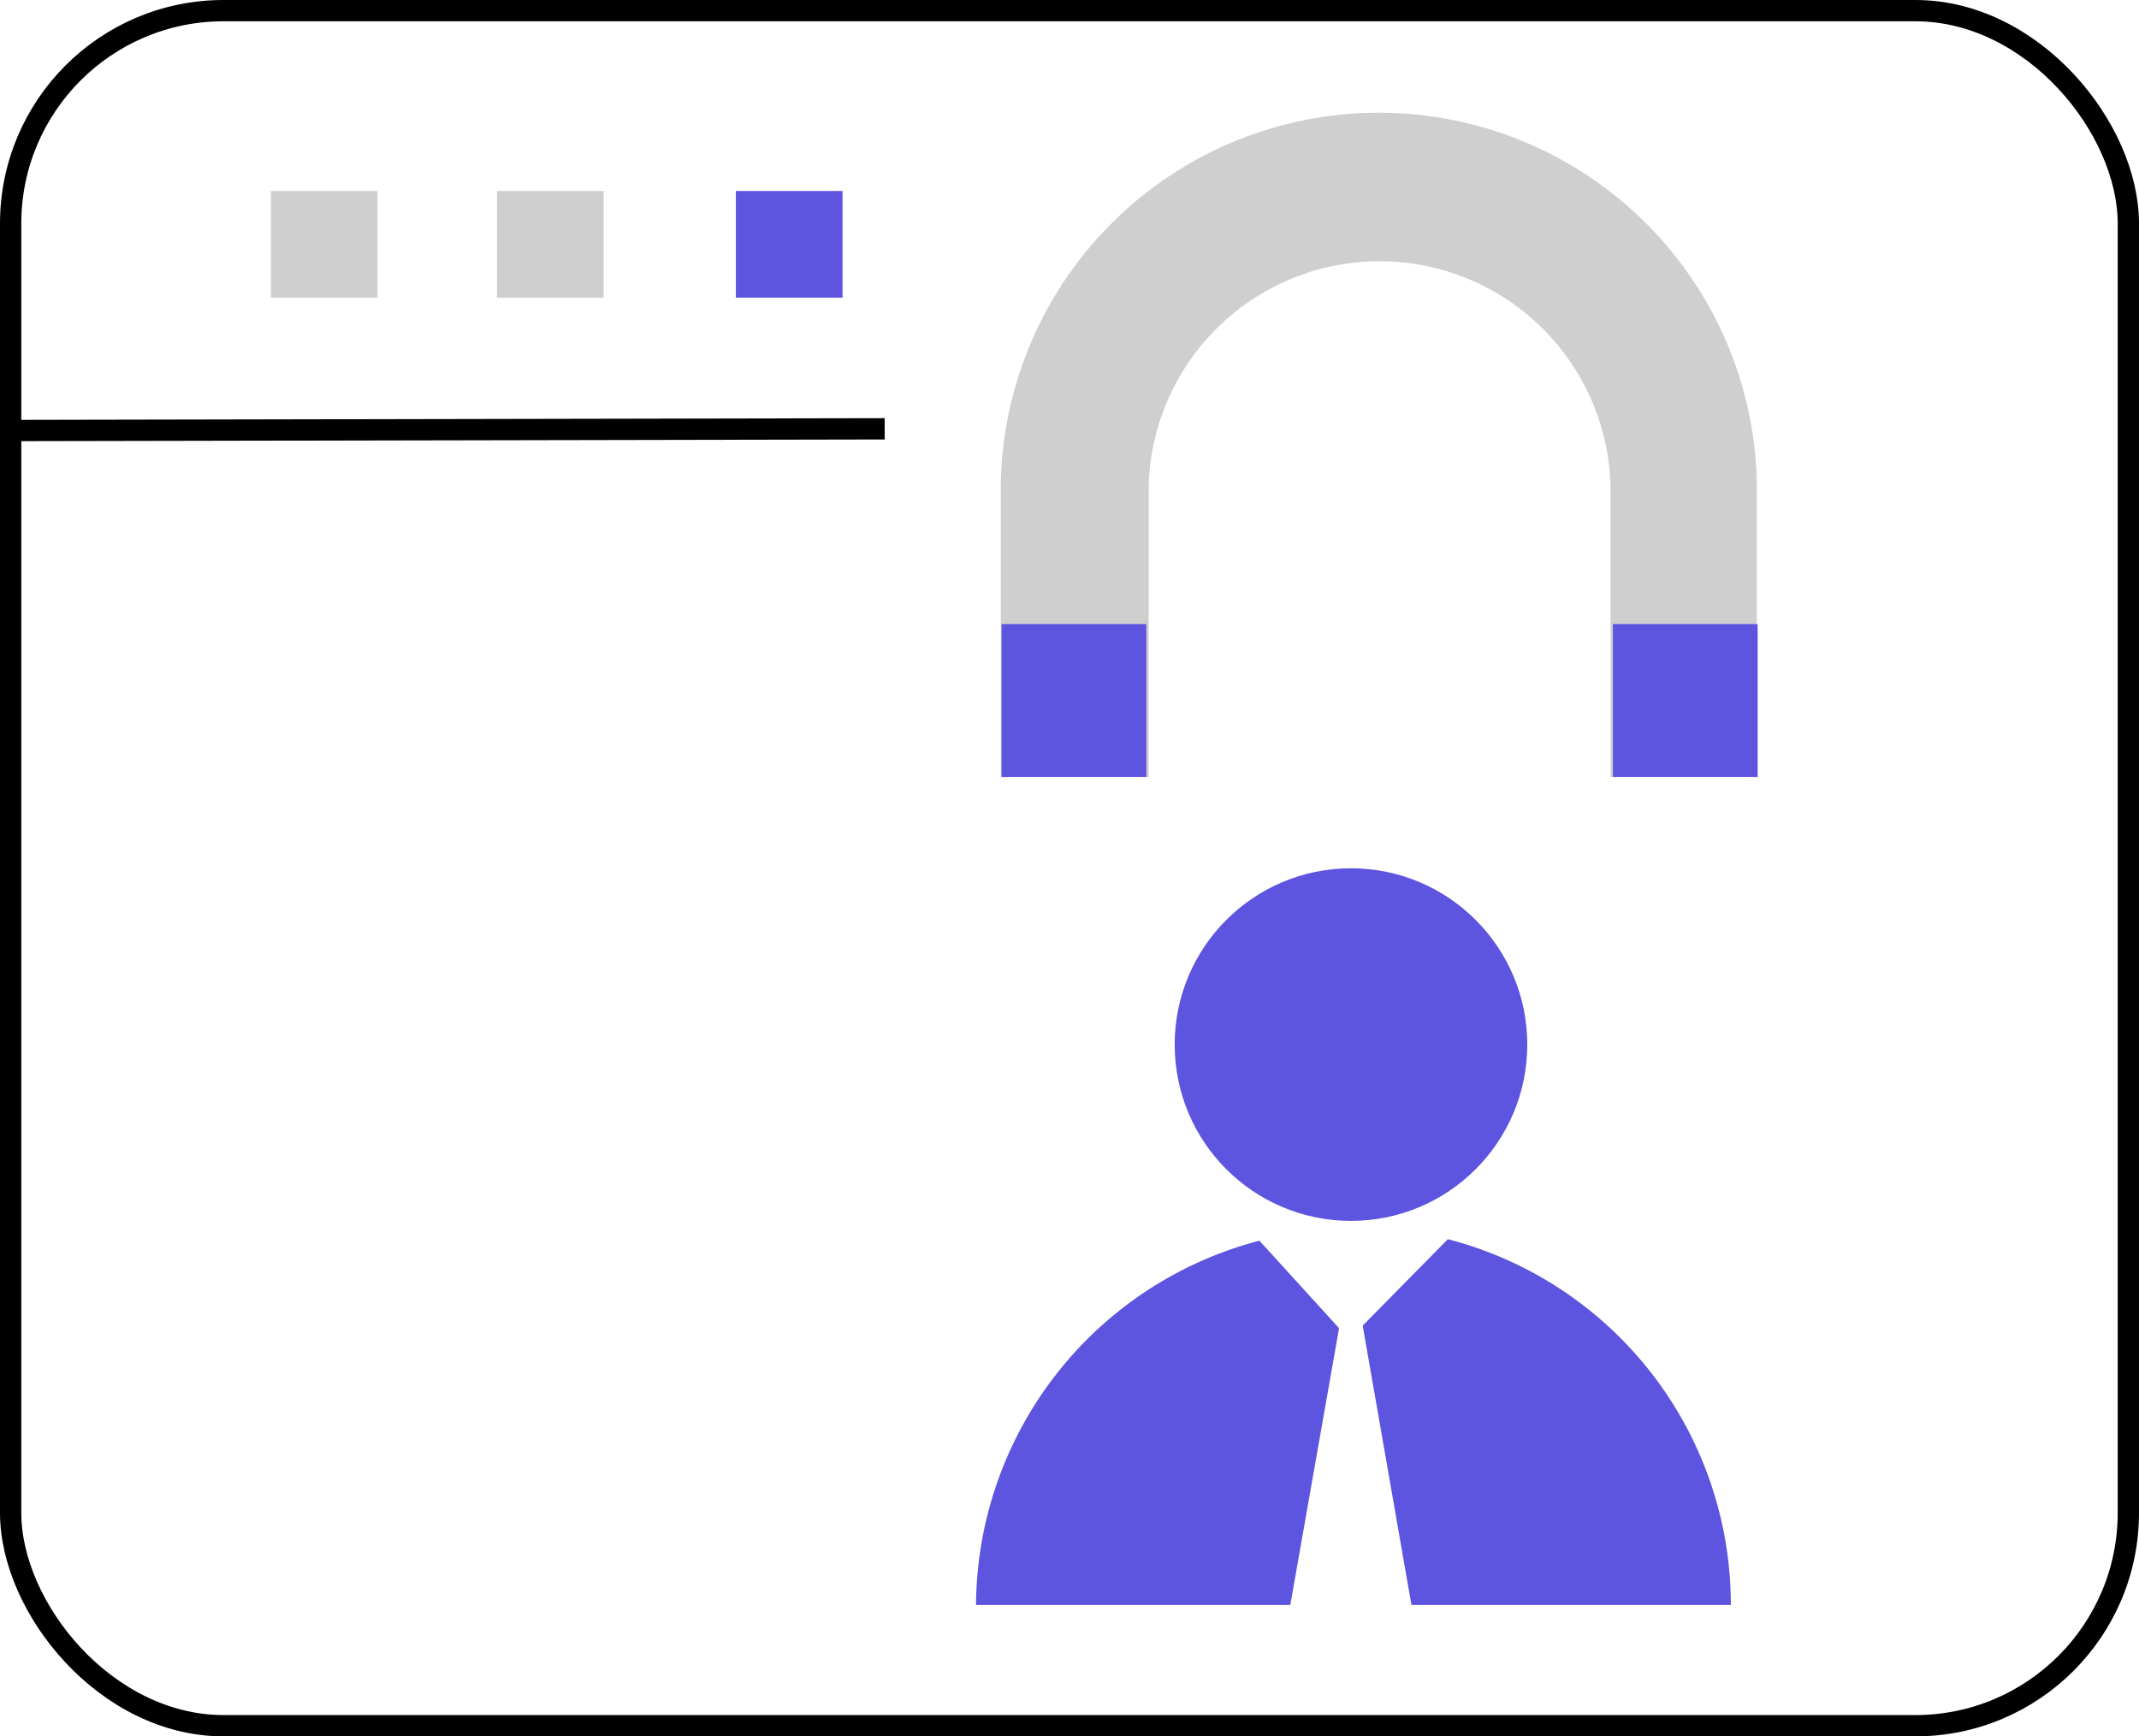 <svg xmlns="http://www.w3.org/2000/svg" viewBox="0 0 100.46 81.55"><defs><style>.cls-1{fill:none;stroke:#000;stroke-miterlimit:10;}.cls-2{fill:#606060;opacity:0.3;isolation:isolate;}.cls-3{fill:#5d54e0;}</style></defs><g id="Capa_2" data-name="Capa 2"><g id="Modo_de_aislamiento" data-name="Modo de aislamiento"><g id="Grupo_92" data-name="Grupo 92"><rect id="Rectángulo_88" data-name="Rectángulo 88" class="cls-1" x="0.5" y="0.5" width="99.46" height="80.55" rx="10"/><line id="Línea_5" data-name="Línea 5" class="cls-1" x1="0.5" y1="20.22" x2="41.55" y2="20.14"/><g id="Grupo_82" data-name="Grupo 82"><rect id="Rectángulo_89" data-name="Rectángulo 89" class="cls-2" x="12.72" y="8.97" width="5.01" height="5.01"/><rect id="Rectángulo_90" data-name="Rectángulo 90" class="cls-2" x="23.34" y="8.97" width="5.01" height="5.01"/><rect id="Rectángulo_91" data-name="Rectángulo 91" class="cls-3" x="34.56" y="8.97" width="5.01" height="5.01"/></g></g><g id="Grupo_89" data-name="Grupo 89"><path id="Trazado_104" data-name="Trazado 104" class="cls-3" d="M68,58.2l-4,4.06,2.29,13.12h15A17.74,17.74,0,0,0,68,58.2Z"/><path id="Trazado_105" data-name="Trazado 105" class="cls-3" d="M45.84,75.38H60.6l2.29-13-3.74-4.11A17.8,17.8,0,0,0,45.84,75.38Z"/><circle id="Elipse_16" data-name="Elipse 16" class="cls-3" cx="63.45" cy="49.06" r="8.28"/></g><path id="Trazado_171" data-name="Trazado 171" class="cls-2" d="M82.55,36.49H75.64V22.79a10.85,10.85,0,0,0-21.69,0v13.7H47V22.79a17.76,17.76,0,0,1,35.51-.27v14Z"/><rect id="Rectángulo_226" data-name="Rectángulo 226" class="cls-3" x="75.75" y="29.31" width="6.8" height="7.18"/><rect id="Rectángulo_227" data-name="Rectángulo 227" class="cls-3" x="47.04" y="29.31" width="6.8" height="7.18"/></g></g></svg>